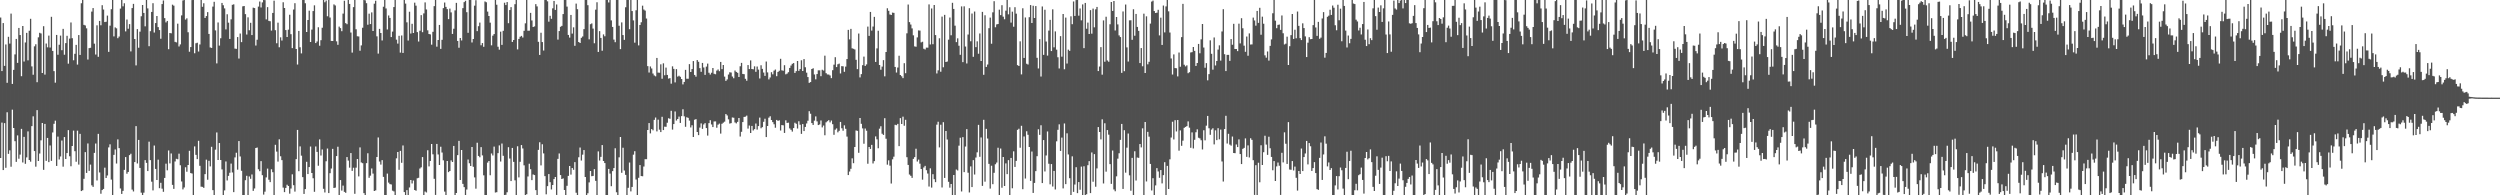 <svg xmlns="http://www.w3.org/2000/svg" width="1920" height="150"><path fill="#4f4f4f" d="M0 13.44h1v107.924H0zM1 54.586h1v39.563H1zM2 17.731h1v112.882H2zM3 50.597h1v43.955H3zM4 34.174h1v94.672H4zM5 63.579h1v22.653H5zM6 28.265h1v89.929H6zM7 33.508h1v81.973H7zM8 10.448h1v117.585H8zM9 64.474h1v19.734H9zM10 53.641h1v44.683H10zM11 41.778h1v66.674H11zM12 29.876h1v94.456H12zM13 48.299h1v55.708H13zM14 21.446h1v100.444H14zM15 26.912h1v91.824H15zM16 58.502h1v40.451H16zM17 19.975h1v104.8H17zM18 47.276h1v57.853H18zM19 32.59h1v93.205H19zM20 25.248h1v95.624H20zM21 46.351h1v54.559H21zM22 23.627h1v99.229H22zM23 14.454h1v109.684H23zM24 50.993h1v45.885H24zM25 57.383h1v31.95H25zM26 35.603h1v80.414H26zM27 33.989h1v94.001H27zM28 63.116h1v21.479H28zM29 28.651h1v94.983H29zM30 25.177h1v92.749H30zM31 25.726h1v82.067H31zM32 56.053h1v38.396H32zM33 20.105h1v110.327H33zM34 57.289h1v37.908H34zM35 33.442h1v90.119H35zM36 36.344h1v69.565H36zM37 27.328h1v97.169H37zM38 36.511h1v75.207H38zM39 12.893h1v110.643H39zM40 39.109h1v62.607H40zM41 54.655h1v40.426H41zM42 63.49h1v29.19H42zM43 26.811h1v100.625H43zM44 42.023h1v62.884H44zM45 34.332h1v88.128H45zM46 27.358h1v92.811H46zM47 38.546h1v69.366H47zM48 22.176h1v105.818H48zM49 42.02h1v63.227H49zM50 33.128h1v88.979H50zM51 27.502h1v90.053H51zM52 48.887h1v51.055H52zM53 29.652h1v90.352H53zM54 17.278h1v110.394H54zM55 29.338h1v82.813H55zM56 46.284h1v54.021H56zM57 41.309h1v74.83H57zM58 34.458h1v89.739H58zM59 49.596h1v50.732H59zM60 26.93h1v99.478H60zM61 42.192h1v60.6H61zM62 2.515h1v144.214H62zM63 0h1v146.141H63zM64 19.086h1v118.231H64zM65 19.544h1v97.292H65zM66 21.771h1v111.021H66zM67 45.733h1v64.452H67zM68 36.974h1v94.262H68zM69 36.733h1v89.664H69zM70 8.904h1v133.406H70zM71 6.216h1v137.317H71zM72 33.545h1v83.864H72zM73 41.901h1v68.325H73zM74 19.434h1v119.142H74zM75 43.6h1v59.199H75zM76 16.058h1v116.39H76zM77 19.389h1v129.414H77zM78 3.994h1v141.964H78zM79 7.331h1v137.762H79zM80 16.926h1v111.826H80zM81 16.681h1v120.034H81zM82 11.982h1v122.753H82zM83 39.848h1v73.346H83zM84 19.736h1v91.101H84zM85 7.084h1v130.849H85zM86 0h1v150H86zM87 27.935h1v91.021H87zM88 21.059h1v93.754H88zM89 21.776h1v103.799H89zM90 29.361h1v77.674H90zM91 28.07h1v85.699H91zM92 6.587h1v138.135H92zM93 0h1v148.924H93zM94 4.85h1v141.726H94zM95 2.509h1v127.956H95zM96 24.124h1v96.509H96zM97 15.022h1v118.405H97zM98 22.078h1v109.977H98zM99 18.537h1v100.618H99zM100 39.491h1v78.588H100zM101 6.2h1v139.403H101zM102 2.991h1v144.038H102zM103 29.97h1v94.472H103zM104 50.249h1v46.619H104zM105 22.353h1v103.197H105zM106 36.66h1v70.808H106zM107 24.339h1v104.651H107zM108 12.492h1v135.457H108zM109 3.815h1v146.185H109zM110 9.947h1v138.007H110zM111 20.24h1v102.751H111zM112 0h1v125.085H112zM113 6.466h1v124.919H113zM114 35.458h1v73.321H114zM115 23.955h1v99.036H115zM116 9.174h1v130.364H116zM117 2.438h1v143.774H117zM118 25.001h1v86.745H118zM119 17.722h1v112.023H119zM120 12.266h1v125.949H120zM121 20.815h1v101.808H121zM122 23.09h1v121.449H122zM123 29.764h1v110.641H123zM124 3.117h1v141.792H124zM125 0.336h1v146.976H125zM126 13.907h1v122.76H126zM127 17.205h1v108.473H127zM128 16.081h1v114.724H128zM129 37.788h1v77.784H129zM130 25.321h1v100.181H130zM131 25.598h1v92.282H131zM132 3.571h1v138.398H132zM133 4.333h1v140.707H133zM134 32.14h1v91.849H134zM135 32.561h1v89.389H135zM136 18.173h1v104.136H136zM137 35.687h1v82.326H137zM138 34.078h1v92.827H138zM139 11.806h1v127.553H139zM140 0.366h1v145.083H140zM141 0h1v143.996H141zM142 15.058h1v113.381H142zM143 14.069h1v117.842H143zM144 24.797h1v101.941H144zM145 39.727h1v76.104H145zM146 36.131h1v96.782H146zM147 0.03h1v133.268H147zM148 0h1v150H148zM149 40.906h1v71.552H149zM150 33.238h1v85.72H150zM151 32.803h1v89.398H151zM152 39.581h1v68.549H152zM153 34.165h1v93.191H153zM154 0h1v143.369H154zM155 5.223h1v138.315H155zM156 2.522h1v141.783H156zM157 13.779h1v119.95H157zM158 12.33h1v110.295H158zM159 9.318h1v128.709H159zM160 26.056h1v97.427H160zM161 36.454h1v91.319H161zM162 36.802h1v75.958H162zM163 5.09h1v140.943H163zM164 1.392h1v148.483H164zM165 23.323h1v91.625H165zM166 48.667h1v53.051H166zM167 17.233h1v105.662H167zM168 35.014h1v74.836H168zM169 29.368h1v93.511H169zM170 2.234h1v127.848H170zM171 4.063h1v145.937H171zM172 6.438h1v139.787H172zM173 22.591h1v101.398H173zM174 10.957h1v127.654H174zM175 17.418h1v117.67H175zM176 29.901h1v102.735H176zM177 14.852h1v110.815H177zM178 3.662h1v128.812H178zM179 3.333h1v144.246H179zM180 37.31h1v83.568H180zM181 37.543h1v79.769H181zM182 28.489h1v101.804H182zM183 44.962h1v63.369H183zM184 25.765h1v94.42H184zM185 32.366h1v98.833H185zM186 4.855h1v145.145H186zM187 4.607h1v145.393H187zM188 10.844h1v127.553H188zM189 26.502h1v108.538H189zM190 13.309h1v136.691H190zM191 23.229h1v112.273H191zM192 17.528h1v119.808H192zM193 26.914h1v107.066H193zM194 5.914h1v140.678H194zM195 6.191h1v138.533H195zM196 34.943h1v78.704H196zM197 30.494h1v82.82H197zM198 5.056h1v124.921H198zM199 1.165h1v130.338H199zM200 5.738h1v117.995H200zM201 1.845h1v132.728H201zM202 0h1v149.474H202zM203 0.085h1v147.123H203zM204 14.912h1v121.341H204zM205 5.477h1v124.003H205zM206 16.038h1v121.978H206zM207 16.312h1v123.55H207zM208 23.492h1v106.519H208zM209 9.929h1v122.332H209zM210 0.508h1v149.492H210zM211 23.204h1v87.981H211zM212 33.231h1v83.216H212zM213 17.409h1v106.697H213zM214 36.303h1v70.712H214zM215 28.656h1v91.38H215zM216 31.153h1v91.833H216zM217 1.74h1v142.33H217zM218 6.127h1v141.442H218zM219 23.09h1v121.252H219zM220 28.413h1v113.484H220zM221 22.81h1v120.019H221zM222 11.325h1v137.407H222zM223 26.266h1v118.517H223zM224 36.99h1v96.876H224zM225 7.299h1v134.916H225zM226 2.46h1v144.674H226zM227 37.619h1v84.571H227zM228 49.587h1v50.222H228zM229 23.758h1v107.736H229zM230 36.314h1v76.104H230zM231 41.018h1v78.526H231zM232 0h1v136.042H232zM233 0h1v148.924H233zM234 2.511h1v142.712H234zM235 24.557h1v99.712H235zM236 15.353h1v118.325H236zM237 8.183h1v120.101H237zM238 32.252h1v80.263H238zM239 22.751h1v110.089H239zM240 8.475h1v128.446H240zM241 4.092h1v143.225H241zM242 33.069h1v79.414H242zM243 31.858h1v84.802H243zM244 20.92h1v106.386H244zM245 35.131h1v71.934H245zM246 30.874h1v88.567H246zM247 21.277h1v93.52H247zM248 0h1v145.017H248zM249 1.756h1v146.072H249zM250 0.421h1v123.437H250zM251 12.467h1v101.609H251zM252 0h1v148.26H252zM253 13.483h1v119.522H253zM254 31.435h1v98.02H254zM255 31.478h1v82.875H255zM256 3.374h1v140.991H256zM257 4.184h1v139.915H257zM258 31.755h1v88.128H258zM259 34.431h1v78.27H259zM260 20.412h1v129.588H260zM261 21.609h1v116.661H261zM262 23.957h1v122.41H262zM263 10.469h1v132.097H263zM264 0.586h1v146.791H264zM265 17.782h1v130.312H265zM266 18.604h1v102.005H266zM267 0h1v123.341H267zM268 3.042h1v125.731H268zM269 25.005h1v92.55H269zM270 40.379h1v90.87H270zM271 5.473h1v123.371H271zM272 0h1v148.821H272zM273 22.481h1v106.262H273zM274 27.876h1v94.237H274zM275 28.001h1v107.462H275zM276 38.953h1v74.26H276zM277 34.845h1v89.952H277zM278 21.284h1v104.07H278zM279 0h1v148.309H279zM280 0.277h1v149.661H280zM281 2.433h1v122.865H281zM282 19.009h1v98.695H282zM283 10.51h1v126.043H283zM284 18.494h1v116.436H284zM285 9.535h1v119.872H285zM286 23.79h1v109.513H286zM287 2.831h1v143.866H287zM288 0.565h1v145.637H288zM289 27.898h1v92.699H289zM290 41.151h1v64.433H290zM291 22.176h1v101.856H291zM292 25.335h1v101.062H292zM293 31.059h1v91.904H293zM294 5.182h1v130.668H294zM295 0h1v150H295zM296 6.498h1v143.502H296zM297 22.643h1v110.668H297zM298 11.863h1v128.384H298zM299 13.786h1v127.608H299zM300 28.477h1v113.209H300zM301 24.273h1v122.15H301zM302 5.424h1v141.582H302zM303 0h1v150H303zM304 30.455h1v91.124H304zM305 33.492h1v83.255H305zM306 27.498h1v102.934H306zM307 40.402h1v75.468H307zM308 27.235h1v97.814H308zM309 40.638h1v71.096H309zM310 0h1v147.526H310zM311 2.756h1v147.244H311zM312 17.175h1v128.828H312zM313 31.146h1v118.854H313zM314 9.002h1v134.994H314zM315 25.729h1v112.507H315zM316 18.262h1v122.635H316zM317 25.33h1v113.344H317zM318 2.065h1v143.868H318zM319 4.365h1v142.138H319zM320 24.701h1v112.188H320zM321 31.913h1v104.631H321zM322 23.584h1v105.848H322zM323 11.627h1v116.885H323zM324 24.738h1v95.869H324zM325 10.268h1v139.732H325zM326 1.84h1v145.235H326zM327 7.265h1v140.559H327zM328 23.302h1v92.083H328zM329 26.115h1v101.659H329zM330 26.397h1v97.201H330zM331 34.305h1v76.265H331zM332 24.419h1v94.104H332zM333 4.715h1v132.582H333zM334 0h1v149.705H334zM335 35.847h1v74.717H335zM336 30.709h1v87.906H336zM337 19.151h1v107.555H337zM338 37.523h1v75.182H338zM339 30.558h1v86.564H339zM340 6.255h1v116.896H340zM341 1.92h1v145.216H341zM342 5.257h1v144.695H342zM343 7.022h1v116.61H343zM344 14.671h1v117.533H344zM345 6.622h1v124.713H345zM346 9.547h1v113.628H346zM347 26.049h1v98.354H347zM348 22.08h1v89.984H348zM349 8.006h1v141.776H349zM350 2.218h1v146.02H350zM351 31.444h1v87.723H351zM352 36.66h1v71.545H352zM353 29.185h1v109.041H353zM354 31.082h1v84.12H354zM355 6.223h1v134.983H355zM356 1.653h1v142.053H356zM357 0.609h1v149.35H357zM358 9.389h1v136.148H358zM359 25.186h1v97.311H359zM360 0h1v125.388H360zM361 0h1v127.484H361zM362 32.629h1v80.245H362zM363 29.954h1v98.153H363zM364 4.351h1v131.911H364zM365 0.156h1v144.724H365zM366 23.893h1v85.749H366zM367 20.126h1v99.638H367zM368 17.338h1v103.467H368zM369 34.76h1v78.233H369zM370 33.083h1v86.239H370zM371 35.921h1v98.73H371zM372 1.117h1v148.883H372zM373 1.726h1v148.274H373zM374 8.931h1v115.932H374zM375 12.312h1v111.32H375zM376 17.434h1v117.173H376zM377 34.799h1v83.085H377zM378 27.409h1v92H378zM379 26.186h1v86.422H379zM380 0h1v147.862H380zM381 3.635h1v143.969H381zM382 35.916h1v81.692H382zM383 38.159h1v73.525H383zM384 24.33h1v99.739H384zM385 34.465h1v75.777H385zM386 23.678h1v95.965H386zM387 2.085h1v147.915H387zM388 3.9h1v145.729H388zM389 1.582h1v146.061H389zM390 17.839h1v95.209H390zM391 7.706h1v114.06H391zM392 5.479h1v133.568H392zM393 32.188h1v81.414H393zM394 30.711h1v93.616H394zM395 3.209h1v135.273H395zM396 0h1v150H396zM397 37.914h1v74.44H397zM398 29.89h1v106.336H398zM399 28.235h1v96.004H399zM400 27.571h1v83.843H400zM401 28.83h1v85.184H401zM402 23.637h1v103.314H402zM403 17.944h1v132.056H403zM404 0h1v149.174H404zM405 23.582h1v111.925H405zM406 23.538h1v102.232H406zM407 9.881h1v120.071H407zM408 15.71h1v122.639H408zM409 20.744h1v113.264H409zM410 20.27h1v114.175H410zM411 3.193h1v142.808H411zM412 4.923h1v145.077H412zM413 32.089h1v83.005H413zM414 42.181h1v67.093H414zM415 25.134h1v101.895H415zM416 32.288h1v78.498H416zM417 38.811h1v79.018H417zM418 0.002h1v135.271H418zM419 0h1v149.254H419zM420 1.025h1v141.904H420zM421 16.621h1v117.079H421zM422 12.151h1v127.789H422zM423 14.438h1v131.069H423zM424 6.393h1v135.702H424zM425 0.739h1v136.802H425zM426 7.649h1v128.279H426zM427 3.445h1v146.276H427zM428 30.416h1v91.616H428zM429 23.877h1v93.98H429zM430 20.565h1v113.868H430zM431 19.878h1v117.574H431zM432 10.817h1v126.187H432zM433 0h1v145.933H433zM434 0h1v150H434zM435 5.081h1v137.62H435zM436 26.809h1v108.268H436zM437 28.887h1v98.62H437zM438 11.494h1v122.593H438zM439 25.829h1v103.17H439zM440 20.995h1v109.396H440zM441 35.191h1v89.311H441zM442 2.76h1v145.253H442zM443 7.082h1v142.918H443zM444 32.238h1v88.535H444zM445 33.014h1v80.304H445zM446 29.047h1v94.26H446zM447 27.999h1v90.778H447zM448 22.359h1v92.895H448zM449 0h1v135.932H449zM450 0h1v150H450zM451 4.017h1v144.42H451zM452 30.226h1v109.87H452zM453 18.569h1v112.74H453zM454 17.963h1v117.35H454zM455 21.968h1v113.143H455zM456 33.231h1v96.652H456zM457 7.43h1v131.474H457zM458 1.744h1v148.256H458zM459 39.887h1v76.372H459zM460 23.895h1v99.412H460zM461 29.109h1v91.369H461zM462 38.983h1v72.412H462zM463 26.438h1v97.203H463zM464 27.855h1v97.404H464zM465 0h1v150H465zM466 0h1v150H466zM467 1.918h1v127.844H467zM468 0h1v133.309H468zM469 15.656h1v127.338H469zM470 20.7h1v110.737H470zM471 30.402h1v98.65H471zM472 32.423h1v81.433H472zM473 0h1v147.681H473zM474 0h1v150H474zM475 19.739h1v101.092H475zM476 37.747h1v67.491H476zM477 17.187h1v115.546H477zM478 26.942h1v86.541H478zM479 30.636h1v100.341H479zM480 5.555h1v128.748H480zM481 0h1v150H481zM482 0h1v144.211H482zM483 22.417h1v102.41H483zM484 0h1v147.015H484zM485 8.489h1v135.056H485zM486 15.656h1v103.14H486zM487 32.787h1v83.351H487zM488 7.89h1v129.986H488zM489 0h1v150H489zM490 34.87h1v101.687H490zM491 19.224h1v107.537H491zM492 17.084h1v118.132H492zM493 4.36h1v131H493zM494 7.317h1v120.588H494zM495 8.137h1v114.138H495zM496 14.225h1v108.036H496zM497 50.768h1v49.062H497zM498 55.721h1v38.787H498zM499 51.059h1v51.415H499zM500 52.556h1v46.59H500zM501 56.451h1v43.644H501zM502 57.935h1v34.108H502zM503 58.624h1v31.634H503zM504 44.504h1v56.395H504zM505 55.744h1v36.162H505zM506 55.875h1v43.733H506zM507 49.39h1v52.033H507zM508 60.473h1v29.231H508zM509 48.633h1v51.243H509zM510 57.827h1v39.435H510zM511 51.894h1v45.48H511zM512 57.564h1v36.679H512zM513 60.356h1v30.458H513zM514 60.027h1v31.22H514zM515 64.268h1v20.851H515zM516 50.919h1v48.606H516zM517 52.874h1v42.415H517zM518 63.263h1v22.362H518zM519 53.096h1v39.499H519zM520 58.811h1v32.577H520zM521 58.163h1v31.366H521zM522 58.99h1v35.425H522zM523 60.693h1v28.494H523zM524 64.84h1v19.064H524zM525 62.92h1v26.42H525zM526 53.671h1v43.703H526zM527 60.445h1v29.632H527zM528 60.477h1v30.064H528zM529 49.262h1v43.351H529zM530 55.307h1v42.566H530zM531 53.03h1v43.198H531zM532 46.902h1v58.327H532zM533 57.557h1v34.415H533zM534 58.882h1v32.612H534zM535 46.115h1v55.271H535zM536 47.484h1v56.281H536zM537 52.318h1v45.676H537zM538 55.124h1v39.631H538zM539 48.317h1v50.648H539zM540 51.826h1v43.779H540zM541 57.502h1v37.086H541zM542 51.128h1v47.212H542zM543 48.843h1v55.303H543zM544 55.87h1v38.707H544zM545 57.225h1v35.1H545zM546 55.868h1v39.696H546zM547 52.242h1v45.36H547zM548 56.657h1v36.651H548zM549 57.058h1v36.198H549zM550 54.222h1v43.9H550zM551 53.355h1v42.403H551zM552 54.662h1v40.247H552zM553 47.541h1v55.07H553zM554 53.094h1v41.982H554zM555 49.931h1v44.298H555zM556 58.823h1v34.637H556zM557 62.109h1v25.475H557zM558 60.992h1v27.704H558zM559 57.257h1v34.408H559zM560 55.492h1v39.453H560zM561 55.687h1v38.878H561zM562 58.791h1v31.419H562zM563 60.093h1v30.339H563zM564 54.158h1v39.904H564zM565 55.241h1v39.535H565zM566 55.898h1v37.675H566zM567 59.122h1v31.49H567zM568 50.901h1v53.958H568zM569 48.285h1v52.934H569zM570 56.788h1v36.938H570zM571 57.01h1v32.811H571zM572 60.519h1v29.084H572zM573 62.004h1v26.791H573zM574 49.976h1v48.807H574zM575 53.046h1v43.339H575zM576 46.378h1v55.77H576zM577 52.988h1v43.71H577zM578 53.268h1v46.924H578zM579 50.945h1v48.217H579zM580 55.156h1v39.702H580zM581 51.116h1v48.43H581zM582 53.462h1v43.339H582zM583 60.253h1v30.089H583zM584 50.139h1v48.359H584zM585 52.883h1v44.763H585zM586 55.726h1v37.819H586zM587 58.282h1v32.921H587zM588 47.248h1v58.004H588zM589 55.595h1v41.193H589zM590 60.96h1v29.432H590zM591 59.484h1v29.801H591zM592 55.458h1v36.686H592zM593 57.106h1v36.716H593zM594 54.211h1v41.229H594zM595 53.394h1v44.694H595zM596 58.521h1v33.573H596zM597 55.234h1v37.581H597zM598 54.339h1v38.07H598zM599 45.161h1v55.106H599zM600 53.996h1v42.071H600zM601 54.332h1v41.916H601zM602 50.059h1v52.019H602zM603 57.074h1v35.319H603zM604 56.548h1v37.887H604zM605 55.447h1v38.759H605zM606 52.183h1v46.423H606zM607 50.304h1v49.364H607zM608 48.974h1v52.119H608zM609 48.415h1v49.956H609zM610 56.03h1v38.251H610zM611 54.609h1v40.494H611zM612 46.868h1v51.836H612zM613 54.401h1v38.75H613zM614 53.041h1v42.742H614zM615 46.303h1v56.526H615zM616 54.547h1v40.755H616zM617 45.367h1v55.289H617zM618 51.67h1v45.805H618zM619 55.801h1v39.002H619zM620 59.18h1v33.523H620zM621 63.666h1v21.758H621zM622 63.048h1v24.278H622zM623 52.998h1v41.504H623zM624 52.441h1v43.529H624zM625 57.204h1v35.48H625zM626 60.94h1v28.45H626zM627 56.879h1v36.336H627zM628 54.012h1v42.051H628zM629 54.039h1v41.572H629zM630 58.532h1v34.01H630zM631 53.565h1v44.278H631zM632 54.156h1v42.261H632zM633 42.753h1v61.133H633zM634 56.218h1v37.743H634zM635 57.209h1v35.871H635zM636 57.218h1v35.045H636zM637 57.962h1v36.015H637zM638 59.985h1v32.582H638zM639 53.922h1v41.449H639zM640 49.654h1v53.852H640zM641 43.916h1v55.692H641zM642 51.492h1v47.123H642zM643 49.331h1v52.319H643zM644 48.857h1v51.6H644zM645 56.396h1v37.272H645zM646 50.796h1v47.713H646zM647 50.967h1v49.43H647zM648 55.165h1v41.096H648zM649 51.164h1v47.739H649zM650 45.351h1v59.545H650zM651 22.936h1v111.522H651zM652 30.276h1v101.465H652zM653 22.158h1v107.505H653zM654 37.129h1v84.47H654zM655 37.489h1v87.846H655zM656 37.967h1v74.916H656zM657 45.911h1v54.276H657zM658 53.112h1v47.372H658zM659 25.763h1v91.611H659zM660 59.447h1v31.199H660zM661 56.923h1v38.169H661zM662 50.084h1v48.508H662zM663 43.474h1v66.901H663zM664 50.661h1v48.059H664zM665 49.48h1v50.911H665zM666 20.453h1v105.31H666zM667 27.551h1v85.321H667zM668 9.18h1v105.2H668zM669 23.522h1v87.729H669zM670 20.364h1v105.184H670zM671 12.964h1v110.796H671zM672 47.552h1v57.194H672zM673 37.159h1v69.865H673zM674 23.625h1v90.247H674zM675 49.926h1v48.908H675zM676 53.54h1v43.433H676zM677 51.173h1v51.513H677zM678 46.168h1v57.455H678zM679 58.644h1v32.129H679zM680 39.958h1v66.576H680zM681 6.372h1v120.105H681zM682 8.315h1v114.827H682zM683 11.108h1v116.111H683zM684 11.536h1v129.421H684zM685 9.695h1v112.671H685zM686 9.872h1v110.462H686zM687 51.402h1v44.443H687zM688 55.717h1v40.449H688zM689 51.858h1v43.284H689zM690 42.822h1v69.419H690zM691 57.584h1v33.152H691zM692 58.58h1v36.663H692zM693 60.015h1v29.604H693zM694 48.523h1v48.029H694zM695 56.239h1v35.752H695zM696 25.619h1v95.134H696zM697 3.497h1v123.188H697zM698 17.004h1v117.013H698zM699 18.86h1v116.164H699zM700 21.815h1v114.777H700zM701 27.159h1v94.836H701zM702 35.623h1v85.031H702zM703 35.891h1v78.334H703zM704 28.743h1v95.338H704zM705 23.353h1v99.233H705zM706 23.492h1v102.225H706zM707 32.549h1v97.26H707zM708 32.03h1v105.979H708zM709 37.411h1v91.2H709zM710 37.967h1v89.437H710zM711 36.557h1v94.134H711zM712 36.594h1v96.693H712zM713 3.381h1v139.853H713zM714 34.129h1v95.157H714zM715 6.489h1v137.565H715zM716 33.92h1v99.849H716zM717 3.825h1v133.788H717zM718 26.944h1v112.96H718zM719 56.396h1v39.357H719zM720 54.039h1v39.469H720zM721 29.363h1v83.861H721zM722 55.112h1v40.698H722zM723 12.735h1v131.232H723zM724 51.665h1v42.183H724zM725 11.396h1v125.253H725zM726 47.621h1v52.964H726zM727 47.243h1v59.911H727zM728 30.444h1v109.179H728zM729 13.49h1v130.632H729zM730 27.061h1v114.242H730zM731 2.174h1v147.826H731zM732 6.882h1v127.523H732zM733 19.702h1v130.298H733zM734 32.357h1v97.833H734zM735 29.418h1v101.49H735zM736 35.138h1v76.743H736zM737 42.075h1v63.685H737zM738 4.935h1v142.101H738zM739 47.74h1v57.567H739zM740 4.88h1v127.297H740zM741 35.742h1v76.784H741zM742 48.74h1v50.455H742zM743 26.537h1v106.146H743zM744 6.317h1v141.472H744zM745 31.7h1v96.098H745zM746 10.403h1v133.28H746zM747 43.611h1v79.364H747zM748 8.844h1v125.212H748zM749 36.191h1v84.8H749zM750 31.748h1v85.264H750zM751 41.286h1v54.616H751zM752 25.681h1v94.74H752zM753 46.832h1v58.748H753zM754 9.137h1v133.589H754zM755 57.445h1v34.555H755zM756 11.707h1v127.83H756zM757 51.405h1v47.59H757zM758 49.535h1v56.864H758zM759 21.65h1v104.209H759zM760 13.502h1v131.353H760zM761 33.579h1v93.701H761zM762 9.48h1v132.005H762zM763 0.943h1v131.748H763zM764 20.945h1v105.232H764zM765 18.743h1v106.084H765zM766 18.43h1v95.051H766zM767 7.4h1v142.6H767zM768 11.629h1v102.469H768zM769 4.017h1v140.179H769zM770 12.822h1v107.777H770zM771 14.786h1v128.048H771zM772 8.183h1v117.297H772zM773 0h1v133.71H773zM774 10.991h1v111.968H774zM775 5.594h1v144.406H775zM776 17.333h1v103.937H776zM777 8.952h1v135.656H777zM778 20.547h1v95.672H778zM779 5.518h1v122.669H779zM780 10.503h1v113.023H780zM781 50.034h1v49.702H781zM782 50.697h1v48.176H782zM783 31.739h1v81.717H783zM784 57.143h1v39.49H784zM785 6.351h1v138.943H785zM786 44.497h1v60.323H786zM787 13.394h1v123.708H787zM788 48.94h1v51.849H788zM789 49.578h1v53.962H789zM790 13.188h1v99.711H790zM791 3.902h1v135.026H791zM792 17.663h1v98.7H792zM793 4.417h1v143.77H793zM794 13.831h1v126.658H794zM795 4.681h1v126.747H795zM796 44.415h1v75.539H796zM797 52.592h1v46.674H797zM798 30.041h1v73.561H798zM799 58.765h1v37.43H799zM800 4.948h1v135.656H800zM801 42.135h1v65.441H801zM802 7.475h1v124.234H802zM803 31.915h1v87.471H803zM804 42.7h1v58.283H804zM805 23.49h1v102.252H805zM806 15.253h1v126.297H806zM807 39.244h1v86.773H807zM808 7.146h1v136.095H808zM809 36.376h1v94.894H809zM810 24.094h1v121.435H810zM811 38.152h1v70.389H811zM812 43.996h1v55.688H812zM813 52.556h1v42.953H813zM814 27.75h1v88.185H814zM815 43.522h1v62.142H815zM816 10.776h1v133.919H816zM817 53.199h1v41.604H817zM818 13.506h1v127.922H818zM819 48.768h1v53.607H819zM820 38.152h1v80.485H820zM821 39.063h1v97.815H821zM822 12.529h1v137.471H822zM823 18.592h1v101.497H823zM824 1.108h1v146.244H824zM825 12.215h1v129.48H825zM826 0.064h1v128.359H826zM827 0h1v148.336H827zM828 12.055h1v127.766H828zM829 6.514h1v139.213H829zM830 15.591h1v112.38H830zM831 3.353h1v146.647H831zM832 36.962h1v90.719H832zM833 2.25h1v147.746H833zM834 22.089h1v127.126H834zM835 17.336h1v109.56H835zM836 26.097h1v97.647H836zM837 7.787h1v140.513H837zM838 25.859h1v91.259H838zM839 6.622h1v132.948H839zM840 21.014h1v97.347H840zM841 7.15h1v136.276H841zM842 5.312h1v124.003H842zM843 54.575h1v43.005H843zM844 51.1h1v50.263H844zM845 36.221h1v70.851H845zM846 57.362h1v34.303H846zM847 15.665h1v125.258H847zM848 47.413h1v47.262H848zM849 12.865h1v118.954H849zM850 46.429h1v53.481H850zM851 47.436h1v56.001H851zM852 18.649h1v107.43H852zM853 1.52h1v139.7H853zM854 8.398h1v107.228H854zM855 0.769h1v144.763H855zM856 23.38h1v123.502H856zM857 13.051h1v122.364H857zM858 18.755h1v103.106H858zM859 27.209h1v90.483H859zM860 28.489h1v78.94H860zM861 55.966h1v39.201H861zM862 8.789h1v136.299H862zM863 54.684h1v45.292H863zM864 3.49h1v129.121H864zM865 36.395h1v76.99H865zM866 47.28h1v55.296H866zM867 15.621h1v119.055H867zM868 15.559h1v130.948H868zM869 30.549h1v90.668H869zM870 7.13h1v142.87H870zM871 27.443h1v88.727H871zM872 10.682h1v127.981H872zM873 20.689h1v100.288H873zM874 23.694h1v97.537H874zM875 48.457h1v62.161H875zM876 36.896h1v76.306H876zM877 50.887h1v47.652H877zM878 10.522h1v139.478H878zM879 56.044h1v37.665H879zM880 12.55h1v126.819H880zM881 49.427h1v51.863H881zM882 47.475h1v57.464H882zM883 18.15h1v107.732H883zM884 1.208h1v145.063H884zM885 0.46h1v136.374H885zM886 8.508h1v141.492H886zM887 9.991h1v132.419H887zM888 9.753h1v119.373H888zM889 7.549h1v124.156H889zM890 27.164h1v109.375H890zM891 13.591h1v117.024H891zM892 34.527h1v106.318H892zM893 4.259h1v130.229H893zM894 24.907h1v99.673H894zM895 4.903h1v145.097H895zM896 0h1v127.383H896zM897 8.698h1v136.436H897zM898 24.994h1v97.384H898zM899 44.904h1v60.71H899zM900 57.227h1v36.265H900zM901 41.755h1v65.347H901zM902 52.258h1v40.032H902zM903 52.435h1v48.535H903zM904 58.676h1v33.488H904zM905 40.37h1v75.324H905zM906 51.249h1v48.881H906zM907 28.537h1v83.463H907zM908 2.991h1v105.053H908zM909 49.725h1v48.448H909zM910 51.011h1v46.452H910zM911 50.166h1v46.715H911zM912 56.239h1v37.018H912zM913 55.442h1v42.596H913zM914 40.302h1v73.195H914zM915 40.059h1v61.643H915zM916 36.118h1v77.91H916zM917 39.061h1v68.286H917zM918 50.64h1v50.954H918zM919 48.39h1v50.932H919zM920 33.76h1v72.021H920zM921 40.887h1v65.418H921zM922 30.187h1v77.562H922zM923 18.436h1v96.365H923zM924 36.518h1v63.522H924zM925 52.004h1v55.796H925zM926 48.477h1v48.061H926zM927 61.718h1v27.311H927zM928 56.941h1v41.577H928zM929 30.968h1v72.54H929zM930 41.295h1v58.26H930zM931 53.526h1v44.965H931zM932 28.75h1v82.131H932zM933 50.276h1v49.801H933zM934 46.825h1v60.787H934zM935 38.072h1v60.4H935zM936 34.799h1v72.215H936zM937 46.561h1v52.978H937zM938 24.156h1v99.853H938zM939 7.066h1v132.335H939zM940 41.647h1v57.455H940zM941 54.565h1v34.372H941zM942 42.126h1v68.096H942zM943 42.153h1v60.597H943zM944 46.735h1v64.34H944zM945 30.004h1v81.874H945zM946 34.373h1v70.503H946zM947 18.288h1v99.224H947zM948 37.649h1v79.986H948zM949 37.61h1v73.323H949zM950 39.294h1v73.648H950zM951 18.169h1v88.894H951zM952 33.307h1v85.01H952zM953 13.957h1v112.035H953zM954 21.696h1v92.618H954zM955 35.06h1v78.489H955zM956 39.759h1v66.546H956zM957 28.047h1v92.431H957zM958 42.822h1v68.826H958zM959 25.665h1v95.267H959zM960 34.216h1v71.957H960zM961 34.092h1v73.319H961zM962 13.506h1v109.544H962zM963 15.692h1v134.006H963zM964 19.691h1v107.189H964zM965 8.389h1v141.611H965zM966 17.562h1v107.427H966zM967 6.01h1v133.996H967zM968 26.667h1v84.893H968zM969 12.804h1v113.928H969zM970 18.203h1v98.67H970zM971 42.485h1v61.772H971zM972 44.27h1v66.775H972zM973 39.546h1v79.403H973zM974 46.55h1v58.455H974zM975 35.243h1v78.64H975zM976 30.249h1v90.295H976zM977 10.192h1v120.588H977zM978 0h1v123.678H978zM979 15.855h1v123.177H979zM980 21.675h1v106.114H980zM981 19.112h1v105.722H981zM982 18.844h1v108.457H982zM983 22.961h1v126.764H983zM984 11.897h1v105.438H984zM985 25.557h1v99.176H985zM986 34.129h1v67.489H986zM987 33.527h1v76.846H987zM988 28.148h1v97.736H988zM989 49.919h1v43.889H989zM990 35.488h1v94.715H990zM991 26.994h1v103.397H991zM992 10.771h1v112.923H992zM993 29.876h1v101.03H993zM994 22.84h1v105.09H994zM995 29.391h1v107.178H995zM996 8.867h1v137.503H996zM997 19.844h1v111.508H997zM998 29.295h1v104.354H998zM999 30.796h1v83.268H999zM1000 17.942h1v113.458H1000zM1001 21.563h1v99.073H1001zM1002 27.951h1v89.908H1002zM1003 43.803h1v64.427H1003zM1004 32.744h1v93.518H1004zM1005 28.569h1v81.304H1005zM1006 30.084h1v82.238H1006zM1007 29.958h1v101.316H1007zM1008 19.279h1v109.78H1008zM1009 0h1v124.516H1009zM1010 21.087h1v111.843H1010zM1011 27.541h1v117.714H1011zM1012 16.805h1v129.021H1012zM1013 29.78h1v91.485H1013zM1014 28.88h1v80.606H1014zM1015 14.177h1v124.006H1015zM1016 9.338h1v109.276H1016zM1017 44.277h1v60.401H1017zM1018 40.649h1v69.691H1018zM1019 12.911h1v114.861H1019zM1020 12.009h1v112.772H1020zM1021 7.455h1v123.083H1021zM1022 11.446h1v117.706H1022zM1023 4.25h1v145.75H1023zM1024 5.96h1v144.04H1024zM1025 19.421h1v122.941H1025zM1026 23.243h1v111.994H1026zM1027 3.625h1v141.872H1027zM1028 15.553h1v119.746H1028zM1029 6.638h1v122.014H1029zM1030 31.698h1v99.082H1030zM1031 0h1v144.868H1031zM1032 4.534h1v145.466H1032zM1033 23.483h1v105.496H1033zM1034 36.468h1v80.069H1034zM1035 27.301h1v110.314H1035zM1036 33.227h1v90.446H1036zM1037 29.846h1v85.942H1037zM1038 0h1v150H1038zM1039 2.705h1v147.295H1039zM1040 3.127h1v142.996H1040zM1041 15.106h1v126.038H1041zM1042 16.482h1v129.712H1042zM1043 23.403h1v111.135H1043zM1044 21.281h1v112.5H1044zM1045 26.445h1v102.291H1045zM1046 18.507h1v119.68H1046zM1047 1.504h1v147.176H1047zM1048 30.537h1v90.829H1048zM1049 35.358h1v81.387H1049zM1050 22.641h1v99.776H1050zM1051 33.936h1v87.558H1051zM1052 29.315h1v85.404H1052zM1053 30.812h1v93.719H1053zM1054 6.4h1v137.1H1054zM1055 0h1v146.674H1055zM1056 12.401h1v122.586H1056zM1057 22.82h1v97.221H1057zM1058 5.818h1v124.621H1058zM1059 9.201h1v132.051H1059zM1060 4.095h1v124.644H1060zM1061 16.864h1v104.225H1061zM1062 6.393h1v143.607H1062zM1063 0h1v150H1063zM1064 26.5h1v93.454H1064zM1065 40.732h1v83.099H1065zM1066 16.498h1v103.202H1066zM1067 26.406h1v104.91H1067zM1068 39.709h1v84.225H1068zM1069 11.405h1v138.595H1069zM1070 0.476h1v146.079H1070zM1071 6.509h1v134.234H1071zM1072 7.368h1v124.216H1072zM1073 0h1v142.824H1073zM1074 2.339h1v134.802H1074zM1075 0.414h1v125.234H1075zM1076 0h1v131.284H1076zM1077 6.432h1v131.994H1077zM1078 0h1v150H1078zM1079 2.362h1v141.105H1079zM1080 0h1v140.485H1080zM1081 0h1v137.368H1081zM1082 17.908h1v118.043H1082zM1083 18.267h1v123.383H1083zM1084 17.821h1v117.004H1084zM1085 12.17h1v137.83H1085zM1086 3.939h1v146.061H1086zM1087 17.734h1v105.145H1087zM1088 21.455h1v104.207H1088zM1089 26.404h1v102.559H1089zM1090 40.075h1v71.673H1090zM1091 33.428h1v94.397H1091zM1092 28.411h1v96.439H1092zM1093 6.283h1v143.717H1093zM1094 0h1v149.043H1094zM1095 24.625h1v97.528H1095zM1096 19.148h1v104.06H1096zM1097 21.467h1v112.209H1097zM1098 21.217h1v88.217H1098zM1099 32.572h1v92.522H1099zM1100 16.276h1v110.007H1100zM1101 0.002h1v149.998H1101zM1102 1.792h1v144.005H1102zM1103 16.322h1v113.596H1103zM1104 19.265h1v123.127H1104zM1105 13.836h1v136.164H1105zM1106 14.616h1v113.706H1106zM1107 18.155h1v99.35H1107zM1108 13.312h1v123.04H1108zM1109 0h1v150H1109zM1110 32.398h1v87.272H1110zM1111 21.295h1v104.477H1111zM1112 19.67h1v103.296H1112zM1113 21.909h1v103.042H1113zM1114 28.221h1v90.401H1114zM1115 4.488h1v129.4H1115zM1116 4.433h1v140.666H1116zM1117 0h1v148.645H1117zM1118 16.724h1v127.084H1118zM1119 26.987h1v111.541H1119zM1120 13.632h1v134.186H1120zM1121 19.324h1v120.046H1121zM1122 17.761h1v111.041H1122zM1123 36.804h1v83.351H1123zM1124 2.538h1v135.827H1124zM1125 7.244h1v136.576H1125zM1126 27.242h1v96.601H1126zM1127 43.158h1v63.811H1127zM1128 20.423h1v112.319H1128zM1129 29.21h1v89.661H1129zM1130 35.342h1v83.786H1130zM1131 13.268h1v130.002H1131zM1132 0h1v150H1132zM1133 5.825h1v138.16H1133zM1134 16.038h1v128.988H1134zM1135 8.867h1v141.133H1135zM1136 5.136h1v134.285H1136zM1137 15.413h1v110.938H1137zM1138 24.971h1v111.181H1138zM1139 12.607h1v127.386H1139zM1140 1.792h1v148.208H1140zM1141 21.934h1v99.611H1141zM1142 13.776h1v124.495H1142zM1143 11.973h1v127.892H1143zM1144 14.273h1v116.232H1144zM1145 20.19h1v118.373H1145zM1146 31.32h1v100.735H1146zM1147 0h1v144.958H1147zM1148 0h1v150H1148zM1149 0h1v129.457H1149zM1150 16.894h1v107.903H1150zM1151 19.949h1v102.664H1151zM1152 38.367h1v77.757H1152zM1153 33.046h1v98.416H1153zM1154 25.692h1v88.979H1154zM1155 0h1v143.577H1155zM1156 0.167h1v149.833H1156zM1157 31.441h1v90.147H1157zM1158 40.746h1v83.578H1158zM1159 26.07h1v107.56H1159zM1160 21.309h1v88.521H1160zM1161 13.712h1v102.611H1161zM1162 22.57h1v109.075H1162zM1163 0h1v148.29H1163zM1164 0h1v146.672H1164zM1165 9.494h1v116.683H1165zM1166 16.443h1v112.179H1166zM1167 24.202h1v101.767H1167zM1168 27.544h1v95.878H1168zM1169 34.064h1v97.583H1169zM1170 11.268h1v130.44H1170zM1171 0h1v150H1171zM1172 20.144h1v104.772H1172zM1173 21.387h1v117.482H1173zM1174 22.714h1v106.212H1174zM1175 28.443h1v96.635H1175zM1176 33.964h1v95.674H1176zM1177 20.714h1v115.619H1177zM1178 0h1v150H1178zM1179 0h1v150H1179zM1180 2.534h1v138.256H1180zM1181 0h1v136.363H1181zM1182 0h1v133.875H1182zM1183 6.477h1v116.299H1183zM1184 16.924h1v106.601H1184zM1185 33.698h1v92.761H1185zM1186 0h1v150H1186zM1187 6.537h1v143.463H1187zM1188 21.224h1v104.271H1188zM1189 30.945h1v90.428H1189zM1190 23.888h1v99.4H1190zM1191 23.344h1v95.814H1191zM1192 37.132h1v88.863H1192zM1193 15.53h1v116.388H1193zM1194 0.851h1v149.149H1194zM1195 0h1v145.491H1195zM1196 16.148h1v109.785H1196zM1197 13.012h1v124.372H1197zM1198 3.953h1v126.317H1198zM1199 13.957h1v109.716H1199zM1200 11.588h1v109.537H1200zM1201 19.1h1v117.709H1201zM1202 0h1v150H1202zM1203 25.953h1v103.426H1203zM1204 14.294h1v110.938H1204zM1205 21.856h1v113.701H1205zM1206 31.46h1v93.463H1206zM1207 24.873h1v98.771H1207zM1208 18.26h1v96.713H1208zM1209 0h1v150H1209zM1210 0h1v150H1210zM1211 20.975h1v92.804H1211zM1212 21.59h1v97.494H1212zM1213 15.935h1v119.81H1213zM1214 15.784h1v107.521H1214zM1215 5.779h1v126.054H1215zM1216 31.013h1v84.868H1216zM1217 6.448h1v143.552H1217zM1218 0.316h1v149.684H1218zM1219 24.106h1v99.535H1219zM1220 22.765h1v109.091H1220zM1221 27.399h1v107.222H1221zM1222 2.673h1v147.327H1222zM1223 21.849h1v111.128H1223zM1224 11.861h1v125.463H1224zM1225 0h1v150H1225zM1226 7.977h1v142.023H1226zM1227 23.124h1v116.02H1227zM1228 18.265h1v122.577H1228zM1229 9.547h1v140.316H1229zM1230 0h1v150H1230zM1231 18.018h1v117.933H1231zM1232 18.805h1v122.941H1232zM1233 0h1v150H1233zM1234 37.69h1v73.465H1234zM1235 16.937h1v92.733H1235zM1236 36.571h1v74.214H1236zM1237 37.537h1v74.276H1237zM1238 42.398h1v62.202H1238zM1239 26.612h1v101.021H1239zM1240 1.916h1v147.874H1240zM1241 0h1v149.959H1241zM1242 29.915h1v102.82H1242zM1243 23.737h1v116.826H1243zM1244 15.221h1v126.189H1244zM1245 13.87h1v132.049H1245zM1246 18.173h1v125.697H1246zM1247 29.441h1v98.341H1247zM1248 0.316h1v149.684H1248zM1249 0h1v148.631H1249zM1250 37.509h1v79.442H1250zM1251 40.02h1v66.178H1251zM1252 33.911h1v85.873H1252zM1253 34.941h1v77.75H1253zM1254 52.318h1v60.637H1254zM1255 19.37h1v125.855H1255zM1256 0.302h1v149.698H1256zM1257 9.945h1v136.466H1257zM1258 33.327h1v82.392H1258zM1259 10.316h1v132.01H1259zM1260 18.466h1v119.188H1260zM1261 31.073h1v94.672H1261zM1262 39.107h1v71.089H1262zM1263 18.938h1v117.631H1263zM1264 0h1v150H1264zM1265 38.466h1v81.845H1265zM1266 21.414h1v96.04H1266zM1267 32.426h1v81.863H1267zM1268 34.991h1v78.325H1268zM1269 40.281h1v76.72H1269zM1270 22.749h1v97.661H1270zM1271 19.81h1v105.921H1271zM1272 41.494h1v81.948H1272zM1273 30.098h1v86.77H1273zM1274 37.676h1v86.48H1274zM1275 57.843h1v35.18H1275zM1276 64.091h1v20.728H1276zM1277 62.194h1v24.447H1277zM1278 61.004h1v24.138H1278zM1279 56.44h1v36.13H1279zM1280 68.765h1v13.642H1280zM1281 61.983h1v26.741H1281zM1282 57.616h1v36.967H1282zM1283 68.534h1v11.259H1283zM1284 58.39h1v39.105H1284zM1285 31.689h1v87.83H1285zM1286 37.486h1v73.635H1286zM1287 44.479h1v69.844H1287zM1288 36.246h1v85.871H1288zM1289 46.758h1v65.285H1289zM1290 38.024h1v82.566H1290zM1291 40.656h1v82.946H1291zM1292 33.797h1v81.263H1292zM1293 19.975h1v109.153H1293zM1294 26.356h1v85.63H1294zM1295 32.197h1v86.638H1295zM1296 61.366h1v30.872H1296zM1297 48.505h1v50.041H1297zM1298 59.397h1v31.591H1298zM1299 60.612h1v26.793H1299zM1300 34.973h1v79.593H1300zM1301 35.099h1v77.684H1301zM1302 39.258h1v72.605H1302zM1303 41.032h1v85.152H1303zM1304 34.38h1v88.821H1304zM1305 25.754h1v96.168H1305zM1306 65.318h1v19.004H1306zM1307 55.74h1v37.929H1307zM1308 58.999h1v31.183H1308zM1309 59.798h1v30.046H1309zM1310 63.148h1v22.117H1310zM1311 61.929h1v26.407H1311zM1312 59.18h1v30.961H1312zM1313 68.848h1v13.214H1313zM1314 60.503h1v29.428H1314zM1315 53.719h1v39.325H1315zM1316 41.988h1v64.227H1316zM1317 37.006h1v78.533H1317zM1318 34.131h1v83.749H1318zM1319 24.795h1v90.323H1319zM1320 33.845h1v91.735H1320zM1321 32.144h1v95.063H1321zM1322 37.209h1v84.793H1322zM1323 33.84h1v80.817H1323zM1324 33.032h1v80.636H1324zM1325 33.453h1v90.787H1325zM1326 37.01h1v81.47H1326zM1327 46.726h1v45.379H1327zM1328 46.989h1v50.691H1328zM1329 56.689h1v34.443H1329zM1330 53.471h1v41.877H1330zM1331 31.382h1v92.751H1331zM1332 33.481h1v83.77H1332zM1333 25.88h1v91.266H1333zM1334 37.695h1v77.171H1334zM1335 16.216h1v111.765H1335zM1336 37.795h1v72.028H1336zM1337 45.726h1v57.075H1337zM1338 63.176h1v23.511H1338zM1339 51.768h1v46.645H1339zM1340 57.79h1v40.321H1340zM1341 15.509h1v105.809H1341zM1342 68.214h1v14.868H1342zM1343 61.977h1v24.511H1343zM1344 57.795h1v35.908H1344zM1345 43.439h1v65.518H1345zM1346 61.024h1v30.353H1346zM1347 31.973h1v83.152H1347zM1348 35.326h1v74.102H1348zM1349 34.103h1v78.963H1349zM1350 16.523h1v97.786H1350zM1351 41.611h1v77.617H1351zM1352 24.502h1v98.947H1352zM1353 26.967h1v90.538H1353zM1354 35.289h1v86.853H1354zM1355 27.953h1v94.095H1355zM1356 14.472h1v108.006H1356zM1357 43.815h1v60.607H1357zM1358 57.445h1v42.941H1358zM1359 51.313h1v47.885H1359zM1360 37.786h1v67.297H1360zM1361 51.146h1v48.643H1361zM1362 24.213h1v96.445H1362zM1363 22.517h1v95.143H1363zM1364 34.861h1v80.359H1364zM1365 35.866h1v77.331H1365zM1366 20.171h1v106.088H1366zM1367 36.216h1v73.449H1367zM1368 43.652h1v61.627H1368zM1369 57.15h1v40.54H1369zM1370 49.873h1v51.861H1370zM1371 44.604h1v56.487H1371zM1372 12.984h1v110.281H1372zM1373 62.65h1v22.213H1373zM1374 62.553h1v23.09H1374zM1375 66.14h1v15.935H1375zM1376 42.119h1v62.33H1376zM1377 54.572h1v38.862H1377zM1378 37.814h1v72.813H1378zM1379 37.539h1v75.637H1379zM1380 30.826h1v81.758H1380zM1381 28.271h1v87.718H1381zM1382 26.166h1v89.437H1382zM1383 27.143h1v90.671H1383zM1384 38.21h1v74.99H1384zM1385 45.314h1v61.028H1385zM1386 32.623h1v80.426H1386zM1387 22.774h1v91.407H1387zM1388 35.873h1v74.388H1388zM1389 60.947h1v32.589H1389zM1390 53.876h1v44.351H1390zM1391 60.418h1v31.865H1391zM1392 55.506h1v36.546H1392zM1393 65.776h1v18.464H1393zM1394 38.992h1v56.667H1394zM1395 10.256h1v139.744H1395zM1396 4.818h1v144.665H1396zM1397 11.469h1v127.091H1397zM1398 17.436h1v114.882H1398zM1399 8.057h1v128.718H1399zM1400 29.224h1v98.769H1400zM1401 22.266h1v107.979H1401zM1402 34.184h1v87.047H1402zM1403 0h1v150H1403zM1404 1.888h1v144.44H1404zM1405 31.171h1v89.783H1405zM1406 43.712h1v64.855H1406zM1407 21.018h1v108.505H1407zM1408 34.561h1v81.158H1408zM1409 28.8h1v87.13H1409zM1410 6.622h1v142.259H1410zM1411 0h1v145.276H1411zM1412 12.149h1v126.807H1412zM1413 20.817h1v118.249H1413zM1414 14.248h1v127.862H1414zM1415 8.823h1v128.645H1415zM1416 23.957h1v100.245H1416zM1417 33.101h1v89.069H1417zM1418 16.582h1v115.413H1418zM1419 0h1v150H1419zM1420 28.306h1v90.549H1420zM1421 14.941h1v118.537H1421zM1422 22.428h1v106.024H1422zM1423 31.769h1v82.641H1423zM1424 25.296h1v95.898H1424zM1425 26.912h1v93.248H1425zM1426 0.707h1v142.035H1426zM1427 0.371h1v149.629H1427zM1428 17.997h1v116.324H1428zM1429 29.565h1v104.36H1429zM1430 12.193h1v134.704H1430zM1431 21h1v118.123H1431zM1432 7.814h1v122.263H1432zM1433 28.363h1v92.763H1433zM1434 0h1v148.521H1434zM1435 3.902h1v143.165H1435zM1436 31.236h1v88.201H1436zM1437 40.908h1v63.683H1437zM1438 31.895h1v88.959H1438zM1439 29.272h1v98.705H1439zM1440 31.828h1v81.728H1440zM1441 6.34h1v143.509H1441zM1442 0h1v148.473H1442zM1443 3.376h1v144.688H1443zM1444 16.873h1v110.68H1444zM1445 8.315h1v124.978H1445zM1446 13.783h1v135.867H1446zM1447 14.152h1v135.848H1447zM1448 7.201h1v128.448H1448zM1449 15.578h1v113.211H1449zM1450 0h1v149.973H1450zM1451 21.54h1v106.125H1451zM1452 22.435h1v103.333H1452zM1453 23.009h1v101.797H1453zM1454 17.065h1v118.865H1454zM1455 14.349h1v129.771H1455zM1456 22.346h1v113.486H1456zM1457 0.025h1v147.864H1457zM1458 0h1v147.331H1458zM1459 19.034h1v107.729H1459zM1460 0.499h1v127.022H1460zM1461 0h1v139.128H1461zM1462 0h1v149.064H1462zM1463 6.585h1v136.956H1463zM1464 27.637h1v101.737H1464zM1465 0h1v144.935H1465zM1466 3.859h1v146.141H1466zM1467 20.393h1v104.88H1467zM1468 25.079h1v93.049H1468zM1469 22.909h1v101.845H1469zM1470 18.915h1v104.065H1470zM1471 30.409h1v93.568H1471zM1472 15.12h1v126.304H1472zM1473 3.204h1v146.796H1473zM1474 2.067h1v136.361H1474zM1475 0.925h1v132.847H1475zM1476 1.534h1v148.466H1476zM1477 3.651h1v145.177H1477zM1478 0h1v134.101H1478zM1479 4.108h1v132.096H1479zM1480 19.73h1v113.36H1480zM1481 2.497h1v147.503H1481zM1482 31.405h1v93.928H1482zM1483 13.985h1v106.23H1483zM1484 22.27h1v96.704H1484zM1485 27.507h1v84.459H1485zM1486 37.962h1v80.394H1486zM1487 37.28h1v74.678H1487zM1488 1.442h1v143.907H1488zM1489 1.245h1v148.755H1489zM1490 12.353h1v132.021H1490zM1491 26.862h1v93.63H1491zM1492 13.765h1v117.169H1492zM1493 29.881h1v104.729H1493zM1494 29.068h1v94.562H1494zM1495 37.495h1v74.422H1495zM1496 12.003h1v134.143H1496zM1497 4.042h1v143.037H1497zM1498 32.103h1v96.221H1498zM1499 44.501h1v62.74H1499zM1500 28.972h1v101.286H1500zM1501 39.017h1v67.466H1501zM1502 32.307h1v82.33H1502zM1503 14.921h1v121.838H1503zM1504 3.078h1v146.548H1504zM1505 6.2h1v136.963H1505zM1506 13.049h1v123.005H1506zM1507 28.219h1v121.781H1507zM1508 4.754h1v141.463H1508zM1509 27.072h1v103.642H1509zM1510 27.777h1v89.801H1510zM1511 10.929h1v122.012H1511zM1512 0.27h1v148.524H1512zM1513 16.61h1v114.784H1513zM1514 31.803h1v88.132H1514zM1515 11.993h1v120.753H1515zM1516 0h1v124.614H1516zM1517 10.812h1v120.89H1517zM1518 12.227h1v113.433H1518zM1519 1.481h1v148.519H1519zM1520 3.195h1v144.786H1520zM1521 4.935h1v142.218H1521zM1522 17.622h1v119.913H1522zM1523 4.811h1v140.275H1523zM1524 16.061h1v125.422H1524zM1525 29.409h1v95.912H1525zM1526 33.858h1v78.867H1526zM1527 6.738h1v141.33H1527zM1528 0h1v149.503H1528zM1529 24.545h1v105.928H1529zM1530 27.425h1v85.006H1530zM1531 23.458h1v100.89H1531zM1532 27.523h1v85.946H1532zM1533 26.06h1v90.165H1533zM1534 4.312h1v136.374H1534zM1535 0h1v148.924H1535zM1536 2.259h1v145.365H1536zM1537 8.235h1v133.376H1537zM1538 30.764h1v115.963H1538zM1539 11.385h1v138.615H1539zM1540 15.541h1v127.471H1540zM1541 21.636h1v124.919H1541zM1542 17.88h1v115.612H1542zM1543 3.605h1v145.301H1543zM1544 29.118h1v95.695H1544zM1545 36.198h1v75.653H1545zM1546 25.099h1v97.91H1546zM1547 25.372h1v88.132H1547zM1548 35.923h1v78.084H1548zM1549 23.909h1v95.864H1549zM1550 1.666h1v138.707H1550zM1551 1.122h1v147.368H1551zM1552 17.972h1v116.244H1552zM1553 37.127h1v87.444H1553zM1554 10.682h1v131.582H1554zM1555 19.178h1v111.984H1555zM1556 6.839h1v131.316H1556zM1557 24.463h1v110.085H1557zM1558 2.081h1v147.919H1558zM1559 3.214h1v146.786H1559zM1560 21.375h1v108.846H1560zM1561 39.045h1v68.634H1561zM1562 24.564h1v94.703H1562zM1563 31.036h1v77.395H1563zM1564 35.909h1v75.148H1564zM1565 4.06h1v136.285H1565zM1566 0h1v149.393H1566zM1567 18.361h1v128.181H1567zM1568 11.721h1v121.289H1568zM1569 1.978h1v124.797H1569zM1570 0h1v136.1H1570zM1571 3.555h1v128.997H1571zM1572 15.942h1v119.341H1572zM1573 10.174h1v139.826H1573zM1574 0.403h1v147.457H1574zM1575 2.85h1v131.19H1575zM1576 9.707h1v117.722H1576zM1577 13.776h1v117.986H1577zM1578 23.712h1v118.409H1578zM1579 13.566h1v126.603H1579zM1580 26.575h1v113.898H1580zM1581 4.761h1v143.289H1581zM1582 0h1v150H1582zM1583 17.816h1v102.888H1583zM1584 20.036h1v95.415H1584zM1585 16.374h1v106.093H1585zM1586 42.316h1v68.794H1586zM1587 34.241h1v95.189H1587zM1588 37.997h1v68.212H1588zM1589 3.907h1v143.864H1589zM1590 5.85h1v139.025H1590zM1591 33.554h1v83.845H1591zM1592 40.21h1v63.133H1592zM1593 23.898h1v99.213H1593zM1594 41.18h1v62.101H1594zM1595 36.864h1v79.902H1595zM1596 8.501h1v137.109H1596zM1597 2.115h1v143.896H1597zM1598 0h1v149.872H1598zM1599 16.637h1v114.69H1599zM1600 22.609h1v102.923H1600zM1601 15.25h1v126.091H1601zM1602 9.254h1v120.096H1602zM1603 28.436h1v94.34H1603zM1604 23.438h1v105.837H1604zM1605 0h1v150H1605zM1606 29.244h1v88.65H1606zM1607 28.963h1v93.559H1607zM1608 31.517h1v93.394H1608zM1609 21.858h1v99.963H1609zM1610 36.587h1v70.572H1610zM1611 20.62h1v114.624H1611zM1612 7.949h1v141.996H1612zM1613 4.603h1v142.41H1613zM1614 31.013h1v117.913H1614zM1615 29.027h1v102.779H1615zM1616 12.71h1v137.29H1616zM1617 18.652h1v125.947H1617zM1618 16.477h1v104.616H1618zM1619 37.095h1v78.684H1619zM1620 0h1v148.258H1620zM1621 5.869h1v141.861H1621zM1622 29.05h1v95.88H1622zM1623 34.744h1v74.681H1623zM1624 30.21h1v93.001H1624zM1625 37.628h1v73.42H1625zM1626 30.135h1v86.329H1626zM1627 6.619h1v141.63H1627zM1628 0h1v150H1628zM1629 0.002h1v149.998H1629zM1630 18.867h1v125.59H1630zM1631 20.808h1v126.984H1631zM1632 11.238h1v129.995H1632zM1633 28.214h1v99.471H1633zM1634 27.299h1v94.218H1634zM1635 15.536h1v119.613H1635zM1636 5.846h1v144.154H1636zM1637 15.99h1v110.84H1637zM1638 4.193h1v136.615H1638zM1639 8.617h1v125.852H1639zM1640 12.568h1v125.017H1640zM1641 10.648h1v112.902H1641zM1642 22.478h1v92.914H1642zM1643 0.027h1v145.999H1643zM1644 2.669h1v143.706H1644zM1645 11.893h1v119.588H1645zM1646 28.384h1v83.662H1646zM1647 20.744h1v105.862H1647zM1648 45.632h1v69.808H1648zM1649 16.532h1v108.542H1649zM1650 42.455h1v64.916H1650zM1651 2.433h1v141.007H1651zM1652 3.17h1v143.742H1652zM1653 33.426h1v88.373H1653zM1654 42.279h1v59.084H1654zM1655 29.29h1v96.139H1655zM1656 41.604h1v62.062H1656zM1657 45.168h1v62.09H1657zM1658 16.626h1v113.458H1658zM1659 20.533h1v101.767H1659zM1660 15.974h1v113.259H1660zM1661 8.675h1v125.303H1661zM1662 3.339h1v113.923H1662zM1663 18.837h1v113.719H1663zM1664 20.068h1v104.25H1664zM1665 26.495h1v91.08H1665zM1666 21.865h1v98.716H1666zM1667 27.209h1v93.875H1667zM1668 27.207h1v90.858H1668zM1669 34.467h1v87.979H1669zM1670 30.972h1v91.234H1670zM1671 28.049h1v90.22H1671zM1672 39.857h1v69.702H1672zM1673 14.088h1v104.067H1673zM1674 15.202h1v122.71H1674zM1675 22.916h1v114.64H1675zM1676 0.565h1v127.004H1676zM1677 19.114h1v96.388H1677zM1678 2.646h1v129.654H1678zM1679 10.81h1v112.556H1679zM1680 33.87h1v79.201H1680zM1681 49.171h1v50.515H1681zM1682 31.542h1v90.536H1682zM1683 39.429h1v75.928H1683zM1684 25.394h1v91.684H1684zM1685 45.44h1v60.215H1685zM1686 35.522h1v82.477H1686zM1687 46.042h1v51.829H1687zM1688 50.471h1v51.801H1688zM1689 44.518h1v58.686H1689zM1690 20.503h1v100.597H1690zM1691 24.827h1v106.578H1691zM1692 11.089h1v117.148H1692zM1693 16.921h1v98.386H1693zM1694 15.328h1v111.701H1694zM1695 11.881h1v116.047H1695zM1696 26.857h1v89.462H1696zM1697 20.087h1v94.152H1697zM1698 37.939h1v67.05H1698zM1699 38.459h1v70.362H1699zM1700 41.107h1v63.351H1700zM1701 28.061h1v84.342H1701zM1702 39.64h1v68.487H1702zM1703 41.812h1v63.545H1703zM1704 48.768h1v69.364H1704zM1705 16.207h1v104.216H1705zM1706 9.039h1v117.468H1706zM1707 16.335h1v117.659H1707zM1708 10.451h1v112.685H1708zM1709 0h1v133.902H1709zM1710 14.644h1v108.702H1710zM1711 14.388h1v116.065H1711zM1712 14.346h1v104.642H1712zM1713 28.045h1v94.939H1713zM1714 17.857h1v108.576H1714zM1715 31.876h1v87.99H1715zM1716 46.838h1v53.838H1716zM1717 27.166h1v112.584H1717zM1718 25.388h1v101.589H1718zM1719 16.278h1v102.81H1719zM1720 29.375h1v98.51H1720zM1721 23.952h1v97.851H1721zM1722 22.115h1v91.494H1722zM1723 5.145h1v120.377H1723zM1724 22.449h1v105.388H1724zM1725 14.447h1v123.573H1725zM1726 3.051h1v131.092H1726zM1727 30.485h1v94.809H1727zM1728 0h1v112.945H1728zM1729 31.174h1v82.266H1729zM1730 32.89h1v85.28H1730zM1731 30.81h1v90.856H1731zM1732 34.975h1v76.07H1732zM1733 50.732h1v51.437H1733zM1734 48.58h1v58.315H1734zM1735 42.963h1v63.198H1735zM1736 5.791h1v124.523H1736zM1737 26.818h1v102.408H1737zM1738 13.511h1v124.363H1738zM1739 25.566h1v100.185H1739zM1740 10.43h1v132.852H1740zM1741 19.189h1v113.042H1741zM1742 8.904h1v116.548H1742zM1743 16.685h1v107.908H1743zM1744 16.608h1v101.236H1744zM1745 26.846h1v92.353H1745zM1746 39.848h1v74.676H1746zM1747 52.137h1v43.886H1747zM1748 46.239h1v63.527H1748zM1749 54.861h1v37.038H1749zM1750 50.246h1v57.473H1750zM1751 25.147h1v97.13H1751zM1752 14.783h1v116.58H1752zM1753 23.68h1v105.045H1753zM1754 8.83h1v132.351H1754zM1755 0h1v128.475H1755zM1756 13.818h1v115.257H1756zM1757 42.513h1v69.989H1757zM1758 45.589h1v61.421H1758zM1759 19.91h1v98.292H1759zM1760 28.642h1v88.409H1760zM1761 31.968h1v88.247H1761zM1762 23.618h1v103.552H1762zM1763 35.719h1v78.787H1763zM1764 49.896h1v51.579H1764zM1765 41.499h1v73.667H1765zM1766 20.746h1v107.002H1766zM1767 5.127h1v119.013H1767zM1768 13.525h1v111.886H1768zM1769 35.387h1v96.244H1769zM1770 31.231h1v93.974H1770zM1771 16.479h1v121.193H1771zM1772 22.778h1v127.222H1772zM1773 29.045h1v88.022H1773zM1774 39.061h1v64.493H1774zM1775 23.792h1v105.209H1775zM1776 32.721h1v79.043H1776zM1777 51.752h1v50.584H1777zM1778 41.206h1v67.324H1778zM1779 10.426h1v114.156H1779zM1780 4.717h1v121.888H1780zM1781 19.034h1v97.835H1781zM1782 12.607h1v107.097H1782zM1783 22.712h1v107.203H1783zM1784 2.579h1v133.071H1784zM1785 14.559h1v127.16H1785zM1786 27.791h1v114.615H1786zM1787 22.774h1v118.634H1787zM1788 19.979h1v97.102H1788zM1789 23.586h1v105.102H1789zM1790 12.465h1v99.21H1790zM1791 19.421h1v97.922H1791zM1792 36.001h1v76.5H1792zM1793 47.111h1v56.118H1793zM1794 33.414h1v73.516H1794zM1795 47.09h1v55.418H1795zM1796 38.86h1v73.626H1796zM1797 34.957h1v88.441H1797zM1798 19.521h1v110.078H1798zM1799 56.738h1v48.741H1799zM1800 24.197h1v88.013H1800zM1801 48.576h1v57.661H1801zM1802 39.512h1v59.949H1802zM1803 46.559h1v56.297H1803zM1804 37.841h1v67.652H1804zM1805 44.325h1v66.34H1805zM1806 19.249h1v98.448H1806zM1807 47.683h1v56.226H1807zM1808 57.944h1v42.371H1808zM1809 52.627h1v46.48H1809zM1810 37.452h1v72.763H1810zM1811 48.541h1v57.395H1811zM1812 44.36h1v65.139H1812zM1813 44.913h1v61.179H1813zM1814 35.589h1v64.172H1814zM1815 50.011h1v44.626H1815zM1816 25.481h1v99.215H1816zM1817 38.722h1v69.68H1817zM1818 38.77h1v66.963H1818zM1819 45.172h1v54.42H1819zM1820 45.637h1v65.569H1820zM1821 25.761h1v97.292H1821zM1822 40.821h1v62.563H1822zM1823 51.437h1v45.479H1823zM1824 41.776h1v57.988H1824zM1825 47.562h1v67.698H1825zM1826 51.409h1v48.228H1826zM1827 52.808h1v46.173H1827zM1828 51.931h1v46.32H1828zM1829 57.751h1v32.447H1829zM1830 62.675h1v26.793H1830zM1831 59.152h1v34.74H1831zM1832 58.401h1v32.483H1832zM1833 53.574h1v38.814H1833zM1834 54.462h1v40.845H1834zM1835 56.293h1v42.081H1835zM1836 59.42h1v34.495H1836zM1837 59.342h1v34.621H1837zM1838 58.937h1v34.333H1838zM1839 59.546h1v28.741H1839zM1840 58.038h1v40.206H1840zM1841 57.41h1v41.17H1841zM1842 53.329h1v41.572H1842zM1843 51.663h1v43.774H1843zM1844 55.63h1v38.46H1844zM1845 55.085h1v37.304H1845zM1846 55.783h1v38.466H1846zM1847 55.726h1v43.067H1847zM1848 56.964h1v32.161H1848zM1849 59.589h1v30.259H1849zM1850 52.437h1v41.842H1850zM1851 57.859h1v34.024H1851zM1852 60.606h1v33.722H1852zM1853 55.355h1v48.597H1853zM1854 61.109h1v26.434H1854zM1855 33.863h1v69.796H1855zM1856 39.912h1v59.217H1856zM1857 38.31h1v59.068H1857zM1858 40.121h1v62.934H1858zM1859 55.195h1v39.826H1859zM1860 61.613h1v27.345H1860zM1861 61.384h1v30.337H1861zM1862 60.528h1v31.582H1862zM1863 56.527h1v36.933H1863zM1864 48.434h1v52.266H1864zM1865 57.683h1v39H1865zM1866 52.776h1v47.285H1866zM1867 48.1h1v46.388H1867zM1868 58.282h1v30.19H1868zM1869 58.697h1v33.765H1869zM1870 64.687h1v21.078H1870zM1871 63.169h1v22.145H1871zM1872 62.979h1v19.609H1872zM1873 57.907h1v27.576H1873zM1874 59.148h1v27.649H1874zM1875 64.762h1v21.948H1875zM1876 63.407h1v27.036H1876zM1877 61.324h1v30.968H1877zM1878 60.132h1v33.568H1878zM1879 53.139h1v43.069H1879zM1880 60.061h1v34.143H1880zM1881 59.294h1v33.115H1881zM1882 60.512h1v26.354H1882zM1883 60.974h1v25.759H1883zM1884 61.32h1v26.333H1884zM1885 60.921h1v28.32H1885zM1886 64.439h1v22.213H1886zM1887 66.357h1v15.365H1887zM1888 66.47h1v15.26H1888zM1889 63.984h1v18.929H1889zM1890 68.168h1v14.88H1890zM1891 70.191h1v10.634H1891zM1892 71.233h1v7.205H1892zM1893 70.862h1v8.389H1893zM1894 70.557h1v9.329H1894zM1895 71.743h1v7.549H1895zM1896 74.279h1v1.497H1896zM1897 74.437h1v1.245H1897zM1898 74.542h1v1H1898zM1899 74.675h1v1H1899zM1900 74.773h1v1H1900zM1901 74.858h1v1H1901zM1902 74.886h1v1H1902zM1903 74.906h1v1H1903zM1904 74.92h1v1H1904zM1905 74.934h1v1H1905zM1906 74.961h1v1H1906zM1907 74.973h1v1H1907zM1908 74.973h1v1H1908zM1909 74.982h1v1H1909zM1910 74.982h1v1H1910zM1911 74.984h1v1H1911zM1912 74.984h1v1H1912zM1913 74.982h1v1H1913zM1914 74.984h1v1H1914zM1915 74.986h1v1H1915zM1916 74.986h1v1H1916zM1917 74.986h1v1H1917zM1918 74.986h1v1H1918zM1919 74.986h1v1H1919z"/></svg>
